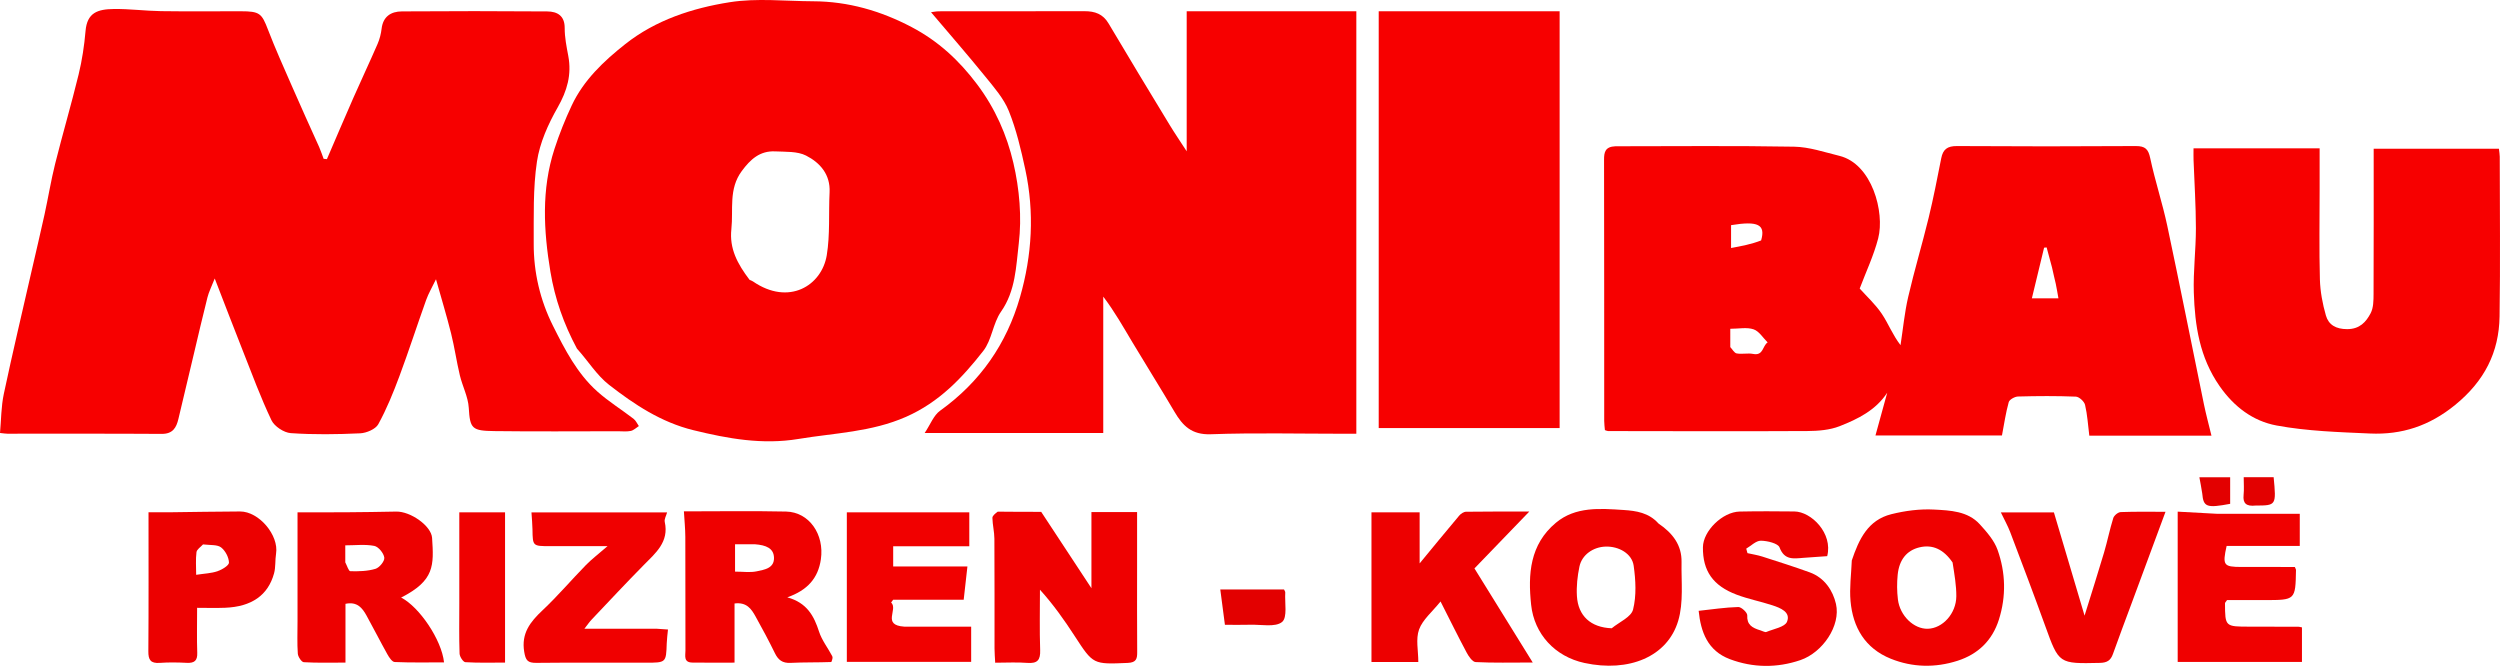 <?xml version="1.0" encoding="UTF-8"?>
<svg xmlns="http://www.w3.org/2000/svg" width="1000" height="267" viewBox="0 0 1000 267" fill="none">
  <path d="M127.675 58.84C128.408 60.627 128.933 62.079 129.458 63.531C129.894 63.572 130.331 63.613 130.767 63.654C134.296 55.465 137.774 47.255 141.368 39.093C144.537 31.898 147.902 24.785 151.032 17.574C151.866 15.651 152.398 13.533 152.646 11.456C153.216 6.68 156.308 4.589 160.742 4.559C180.125 4.429 199.509 4.418 218.892 4.572C222.98 4.605 225.899 6.328 225.877 11.214C225.861 14.943 226.623 18.704 227.317 22.401C228.715 29.858 226.862 36.311 223.055 42.995C219.246 49.682 215.897 57.152 214.781 64.623C213.174 75.378 213.537 86.442 213.486 97.376C213.432 108.917 216.049 120.09 221.231 130.409C225.952 139.809 230.828 149.354 238.923 156.592C243.405 160.6 248.623 163.826 253.419 167.515C254.34 168.223 254.843 169.445 255.539 170.43C254.466 171.106 253.47 172.13 252.301 172.375C250.659 172.72 248.889 172.497 247.174 172.497C230.706 172.5 214.237 172.654 197.772 172.437C188.786 172.319 187.995 171.509 187.507 163.141C187.25 158.749 184.977 154.497 183.933 150.111C182.615 144.569 181.817 138.909 180.438 133.383C178.709 126.453 176.619 119.608 174.397 111.702C172.852 114.911 171.404 117.353 170.467 119.968C166.834 130.111 163.533 140.369 159.77 150.464C157.327 157.02 154.677 163.567 151.31 169.698C150.235 171.656 146.607 173.208 144.068 173.326C134.826 173.754 125.52 173.894 116.305 173.253C113.546 173.061 109.743 170.528 108.583 168.095C104.264 159.031 100.799 149.58 97.103 140.241C93.457 131.027 89.921 121.772 85.893 111.393C84.628 114.629 83.547 116.736 82.98 118.966C81.065 126.492 79.329 134.061 77.531 141.615C75.469 150.281 73.421 158.951 71.352 167.616C70.527 171.069 69.123 173.587 64.659 173.557C44.076 173.421 23.491 173.495 2.906 173.482C2.248 173.481 1.589 173.356 0 173.194C0.486 167.885 0.452 162.609 1.526 157.554C5.035 141.027 8.944 124.581 12.707 108.105C14.401 100.687 16.174 93.285 17.8 85.854C19.288 79.056 20.392 72.172 22.081 65.424C25.062 53.517 28.542 41.728 31.444 29.805C32.832 24.104 33.715 18.236 34.215 12.395C34.843 5.066 39.031 3.68 45.553 3.6C51.823 3.523 58.1 4.365 64.379 4.458C75.012 4.615 85.649 4.492 96.284 4.504C103.915 4.513 104.686 5.315 107.222 11.934C110.118 19.49 113.463 26.887 116.706 34.314C120.237 42.4 123.875 50.443 127.675 58.84Z" fill="#F70000"></path>
  <path d="M230.788 139.456C225.494 129.607 221.956 119.468 220.169 108.706C217.433 92.223 216.524 75.82 221.764 59.649C223.697 53.683 226.043 47.803 228.722 42.115C233.459 32.058 241.447 24.488 250.11 17.639C262.272 8.023 276.894 3.26 291.894 0.886C302.753 -0.832 314.128 0.47 325.272 0.513C339.319 0.567 352.326 4.359 364.631 10.824C375.312 16.437 383.635 24.134 390.875 33.77C398.127 43.423 402.753 54.042 405.346 65.147C407.787 75.599 408.774 86.891 407.5 97.484C406.414 106.522 406.275 116.282 400.421 124.645C397.152 129.315 396.761 135.967 393.285 140.402C384.913 151.084 375.737 160.861 362.438 166.724C348.55 172.846 333.848 173.177 319.379 175.581C304.978 177.974 291.169 175.463 277.336 172.071C264.439 168.908 253.725 161.786 243.643 153.951C238.699 150.109 235.278 144.419 230.788 139.456ZM299.83 111.938C300.283 112.146 300.779 112.294 301.181 112.571C315.53 122.448 328.703 114.252 330.704 102.095C332.06 93.857 331.417 85.317 331.835 76.919C332.187 69.845 328.075 65.106 322.418 62.228C318.953 60.465 314.262 60.764 310.1 60.555C303.937 60.246 300.16 63.76 296.725 68.397C291.354 75.646 293.395 83.795 292.548 91.666C291.708 99.473 294.983 105.548 299.83 111.938Z" fill="#F70000"></path>
  <path d="M646.191 58.507C670.337 58.502 694.007 58.25 717.664 58.675C723.715 58.784 729.768 60.872 735.747 62.335C748.834 65.535 753.963 84.937 751.283 95.311C749.492 102.239 746.353 108.839 743.878 115.423C746.587 118.453 750.131 121.681 752.719 125.518C755.322 129.379 756.973 133.845 760.209 138.066C761.203 131.626 761.812 125.102 763.278 118.765C765.728 108.174 768.874 97.737 771.445 87.17C773.371 79.258 774.924 71.257 776.501 63.27C777.19 59.778 778.912 58.399 782.751 58.424C806.586 58.577 830.424 58.578 854.259 58.424C858.116 58.399 859.328 59.662 860.097 63.293C862.018 72.359 864.974 81.218 866.902 90.283C871.955 114.041 876.661 137.868 881.558 161.657C882.409 165.79 883.523 169.873 884.583 174.261C868.118 174.261 851.918 174.261 835.722 174.261C835.187 169.993 834.954 165.888 834.021 161.94C833.702 160.592 831.665 158.708 830.345 158.655C822.641 158.342 814.914 158.394 807.204 158.605C805.896 158.641 803.779 159.823 803.49 160.859C802.305 165.102 801.682 169.494 800.786 174.181C784.473 174.181 767.924 174.181 750.188 174.181C751.809 168.283 753.349 162.683 754.889 157.083C750.309 164.084 743.156 167.608 735.844 170.476C731.917 172.017 727.295 172.39 722.981 172.414C696.403 172.561 669.823 172.46 643.244 172.428C642.93 172.428 642.617 172.249 641.963 172.051C641.872 170.896 641.684 169.62 641.683 168.345C641.667 133.53 641.698 98.714 641.62 63.899C641.613 60.878 642.047 58.668 646.191 58.507ZM692.115 138.838C692.961 139.722 693.693 141.191 694.676 141.371C696.809 141.763 699.144 141.15 701.264 141.573C705.395 142.396 704.983 138.296 707.058 136.964C705.209 135.147 703.663 132.493 701.432 131.729C698.758 130.814 695.5 131.513 692.112 131.513C692.112 134.005 692.112 135.952 692.115 138.838ZM820.808 106.987C820.09 104.316 819.372 101.645 818.654 98.974C818.316 99.006 817.977 99.038 817.638 99.07C816.044 105.673 814.451 112.276 812.746 119.34C817.263 119.34 820.296 119.34 823.373 119.34C823.003 117.292 822.708 115.379 822.301 113.489C821.892 111.589 821.37 109.712 820.808 106.987ZM704.448 96.175C706.291 89.835 703.263 88.277 692.426 90.062C692.426 92.754 692.426 95.457 692.426 99.203C696.708 98.408 700.513 97.703 704.448 96.175Z" fill="#F70000"></path>
  <path d="M505.783 4.501C518.274 4.501 530.251 4.501 542.533 4.501C542.533 60.808 542.533 116.741 542.533 173.499C540.899 173.499 539.108 173.499 537.317 173.499C519.645 173.499 501.957 173.068 484.309 173.698C476.601 173.974 473.061 170.255 469.793 164.707C464.29 155.364 458.505 146.178 452.938 136.87C449.312 130.808 445.861 124.647 441.302 118.65C441.302 136.738 441.302 154.825 441.302 173.201C417.465 173.201 394.39 173.201 369.866 173.201C372.184 169.745 373.443 166.151 376.025 164.297C392.155 152.72 402.633 137.519 407.994 118.904C412.843 102.063 413.814 84.978 410.123 67.826C408.42 59.916 406.552 51.926 403.542 44.434C401.518 39.396 397.628 34.962 394.105 30.616C387.112 21.989 379.797 13.609 372.413 4.889C373.232 4.791 374.436 4.522 375.64 4.52C395.028 4.494 414.415 4.528 433.803 4.48C437.966 4.469 441.185 5.594 443.422 9.376C451.441 22.938 459.629 36.405 467.803 49.88C469.822 53.209 472.027 56.433 474.676 60.524C474.676 41.531 474.676 23.379 474.676 4.501C485.179 4.501 495.224 4.501 505.783 4.501Z" fill="#F70000"></path>
  <path d="M586.079 4.501C598.909 4.501 611.225 4.501 623.852 4.501C623.852 60.228 623.852 115.593 623.852 171.229C599.779 171.229 575.836 171.229 551.485 171.229C551.485 115.95 551.485 60.585 551.485 4.501C562.74 4.501 574.152 4.501 586.079 4.501Z" fill="#F70000"></path>
  <path d="M970.06 59.501C980.144 59.501 989.713 59.501 999.571 59.501C999.707 60.77 999.896 61.715 999.897 62.659C999.915 83.975 1000.16 105.294 999.825 126.604C999.601 140.935 993.788 152.426 982.012 162.013C971.752 170.365 960.733 173.973 947.995 173.403C935.502 172.845 922.859 172.464 910.637 170.199C901.215 168.452 893.608 162.726 887.832 154.434C879.826 142.939 877.947 130.202 877.527 117.05C877.254 108.474 878.371 99.864 878.363 91.27C878.356 82.176 877.748 73.082 877.418 63.988C877.37 62.673 877.411 61.355 877.411 59.34C894.256 59.34 910.791 59.34 927.852 59.34C927.852 65.233 927.852 70.516 927.852 75.798C927.852 87.788 927.63 99.784 927.96 111.765C928.093 116.6 929.016 121.517 930.356 126.187C931.429 129.929 934.381 131.672 938.897 131.657C943.913 131.642 946.426 128.772 948.25 125.302C949.402 123.111 949.412 120.206 949.424 117.619C949.512 98.486 949.472 79.352 949.472 59.501C956.325 59.501 962.935 59.501 970.06 59.501Z" fill="#F70000"></path>
  <path d="M399.1 204.661C405.212 204.738 410.851 204.738 416.476 204.738C423.174 214.92 429.889 225.129 436.574 235.291C436.574 225.343 436.574 215.137 436.574 204.823C442.602 204.823 449.04 204.823 454.838 204.823C454.838 212.314 454.838 219.565 454.838 226.815C454.838 238.138 454.789 249.461 454.876 260.783C454.897 263.467 454.567 265.019 451.095 265.166C437.232 265.754 437.297 265.837 429.881 254.424C425.734 248.043 421.35 241.807 415.982 235.886C415.982 243.945 415.791 252.01 416.065 260.06C416.197 263.964 415.029 265.489 410.873 265.155C406.812 264.83 402.702 265.085 398.08 265.085C397.974 262.969 397.813 261.214 397.811 259.46C397.791 244.807 397.847 230.154 397.757 215.501C397.74 212.724 397.022 209.953 396.962 207.172C396.944 206.321 398.042 205.447 399.1 204.661Z" fill="#EF0000"></path>
  <path d="M556.272 204.92C560.513 204.92 564.255 204.92 567.854 204.92C567.854 211.456 567.854 218.092 567.854 225.356C573.282 218.776 578.425 212.482 583.666 206.268C584.309 205.505 585.477 204.712 586.413 204.698C594.582 204.576 602.754 204.627 611.717 204.627C603.937 212.692 596.649 220.247 589.78 227.367C597.463 239.77 604.871 251.73 613.096 265.007C604.42 265.007 597.319 265.197 590.249 264.832C588.979 264.766 587.492 262.586 586.691 261.087C583.243 254.636 580.012 248.075 576.217 240.596C572.882 244.757 569.054 247.864 567.626 251.794C566.242 255.601 567.326 260.254 567.326 264.794C560.839 264.794 554.942 264.794 548.588 264.794C548.588 244.766 548.588 225.029 548.588 204.92C550.785 204.92 553.279 204.92 556.272 204.92Z" fill="#ED0000"></path>
  <path d="M119.011 248.495C119.011 233.713 119.011 219.43 119.011 204.92C124.846 204.92 131.643 204.956 138.439 204.909C145.116 204.864 151.794 204.768 158.47 204.632C164.248 204.515 172.528 210.376 172.836 215.16C173.544 226.133 173.908 232.202 160.453 239.022C167.701 242.74 176.637 255.854 177.618 264.953C170.999 264.953 164.424 265.092 157.869 264.808C156.836 264.764 155.638 262.938 154.95 261.707C152.084 256.585 149.443 251.346 146.602 246.211C144.925 243.18 142.859 240.539 138.191 241.53C138.191 249.121 138.191 256.726 138.191 265.039C132.362 265.039 126.925 265.201 121.519 264.88C120.615 264.826 119.215 262.716 119.126 261.482C118.824 257.337 119.011 253.159 119.011 248.495ZM138.114 224.946C138.789 226.184 139.436 228.467 140.143 228.485C143.501 228.569 147.02 228.489 150.182 227.534C151.785 227.05 153.903 224.449 153.723 223.059C153.493 221.285 151.397 218.688 149.709 218.359C146.036 217.643 142.113 218.138 138.111 218.138C138.111 220.374 138.111 222.185 138.114 224.946Z" fill="#ED0000"></path>
  <path d="M332.535 264.806C326.867 265.029 321.546 264.875 316.248 265.15C312.956 265.32 311.273 263.967 309.946 261.244C307.527 256.281 304.897 251.411 302.216 246.575C300.571 243.608 298.673 240.77 293.816 241.394C293.816 249.073 293.816 256.765 293.816 265.051C287.789 265.051 282.348 265.116 276.909 265.027C273.336 264.97 274.187 262.219 274.18 260.224C274.131 245.072 274.186 229.92 274.128 214.768C274.115 211.494 273.774 208.222 273.561 204.545C287.091 204.545 300.758 204.326 314.413 204.622C323.699 204.823 329.801 213.774 328.35 223.728C327.253 231.258 323.016 236.088 314.919 238.934C322.82 241.116 325.607 246.411 327.628 252.675C328.744 256.132 331.175 259.18 332.897 262.469C333.194 263.035 332.908 263.889 332.535 264.806ZM301.974 217.705C299.289 217.705 296.604 217.705 294.019 217.705C294.019 221.771 294.019 225.155 294.019 228.648C297.216 228.648 300.054 229.088 302.669 228.532C305.676 227.893 309.644 227.35 309.602 223.203C309.562 219.291 306.422 218.046 301.974 217.705Z" fill="#EF0000"></path>
  <path d="M740.718 224.183C743.572 215.732 747.151 208.012 756.537 205.673C762.044 204.3 767.947 203.522 773.596 203.823C780.054 204.167 787.108 204.422 791.914 209.712C794.709 212.789 797.686 216.174 799.025 219.942C802.265 229.054 802.514 238.52 799.555 247.859C796.957 256.055 791.373 261.626 783.015 264.309C774.077 267.177 765.004 266.986 756.348 263.506C745.965 259.33 741.151 250.893 740.216 240.454C739.745 235.209 740.481 229.862 740.718 224.183ZM781.031 224.991C777.415 219.687 772.991 217.676 767.744 218.95C762.749 220.164 759.664 223.839 759.067 229.946C758.751 233.189 758.769 236.524 759.161 239.758C759.96 246.34 765.566 251.656 771.116 251.506C777.059 251.345 782.488 245.435 782.528 238.486C782.552 234.224 781.807 229.958 781.031 224.991Z" fill="#EF0000"></path>
  <path d="M663.396 209.401C669.172 213.306 672.741 218.142 672.619 224.816C672.475 232.684 673.473 240.972 671.283 248.32C666.99 262.727 651.522 269.024 633.766 265.182C622 262.636 613.691 253.633 612.448 241.89C611.155 229.668 611.917 217.819 622.356 209.107C630.196 202.564 639.989 203.379 649.441 203.996C654.452 204.323 659.524 205.06 663.396 209.401ZM644.683 251.31C647.662 248.848 652.471 246.821 653.223 243.831C654.62 238.276 654.28 232.077 653.472 226.303C652.789 221.419 647.522 218.484 642.273 218.635C637.287 218.778 632.76 221.905 631.773 226.645C630.97 230.502 630.526 234.551 630.769 238.466C631.255 246.318 636.24 250.995 644.683 251.31Z" fill="#EF0000"></path>
  <path d="M361.734 250.66C370.942 250.661 379.644 250.661 388.467 250.661C388.467 255.605 388.467 260.01 388.467 264.742C371.753 264.742 355.412 264.742 338.732 264.742C338.732 244.697 338.732 224.97 338.732 204.942C355.106 204.942 371.449 204.942 387.72 204.942C387.72 209.271 387.72 213.642 387.72 218.511C377.292 218.511 367.415 218.511 357.274 218.511C357.274 221.411 357.274 223.798 357.274 226.586C367.433 226.586 377.284 226.586 386.969 226.586C386.472 231.017 386.018 235.061 385.476 239.9C376.185 239.9 366.721 239.9 357.257 239.9C356.988 240.266 356.72 240.633 356.452 240.999C359.392 243.715 352.574 250.079 361.734 250.66Z" fill="#F10000"></path>
  <path d="M704.198 252.155C705.251 252.511 706.056 252.986 706.556 252.776C709.461 251.559 713.933 250.819 714.797 248.721C716.4 244.829 712.193 243.178 708.914 242.105C704.215 240.568 699.297 239.617 694.686 237.88C685.128 234.28 681.064 228.312 681.17 218.884C681.243 212.404 688.966 204.767 695.87 204.62C703.159 204.464 710.455 204.51 717.747 204.586C724.518 204.656 733.23 213.332 730.878 222.463C727.761 222.68 724.53 222.873 721.304 223.139C717.368 223.464 713.752 224.108 711.824 218.98C711.208 217.34 706.944 216.309 704.337 216.286C702.399 216.269 700.441 218.326 698.492 219.459C698.658 220.059 698.823 220.658 698.989 221.258C700.984 221.71 703.028 222.02 704.966 222.641C711.287 224.664 717.616 226.677 723.853 228.928C729.844 231.09 733.168 236.266 734.387 241.572C736.385 250.273 729.055 261.013 720.149 264.047C710.76 267.246 701.173 267.136 691.952 263.666C683.017 260.304 680.313 252.723 679.462 244.331C684.911 243.746 690.104 242.945 695.316 242.808C696.548 242.775 698.963 245.032 698.903 246.138C698.702 249.862 700.784 251.135 704.198 252.155Z" fill="#EC0000"></path>
  <path d="M886.652 205.509C897.99 205.509 908.858 205.509 919.908 205.509C919.908 209.355 919.908 213.603 919.908 218.368C909.921 218.368 900.223 218.368 890.652 218.368C888.924 226.134 889.403 226.771 896.589 226.784C903.745 226.798 910.902 226.787 917.931 226.787C918.183 227.433 918.402 227.728 918.396 228.019C918.182 240.031 918.179 240.031 905.861 240.031C900.745 240.031 895.63 240.031 890.819 240.031C890.331 240.769 889.999 241.035 890 241.301C890.041 250.66 890.045 250.656 899.841 250.661C906.36 250.664 912.879 250.677 919.398 250.698C919.734 250.699 920.07 250.816 920.783 250.949C920.783 255.409 920.783 259.94 920.783 264.775C904.257 264.775 888.044 264.775 871.075 264.775C871.075 244.785 871.075 224.902 871.075 204.66C875.682 204.919 880.932 205.214 886.652 205.509Z" fill="#F00000"></path>
  <path d="M262.488 251.484C264.296 251.585 265.635 251.686 267.194 251.804C267.007 253.813 266.754 255.569 266.696 257.33C266.439 265.08 266.46 265.08 258.232 265.08C243.665 265.08 229.098 264.994 214.533 265.145C211.042 265.181 210.248 264.125 209.684 260.71C208.468 253.351 212.053 248.782 217.026 244.109C223.107 238.393 228.515 232.008 234.351 226.038C236.665 223.671 239.347 221.643 243.019 218.457C234.484 218.457 227.25 218.457 220.015 218.457C213.062 218.457 213.09 218.456 212.992 211.775C212.96 209.624 212.742 207.475 212.586 204.951C230.598 204.951 248.623 204.951 266.845 204.951C266.491 206.273 265.648 207.636 265.901 208.769C267.695 216.795 262.206 221.245 257.352 226.171C250.362 233.263 243.568 240.537 236.722 247.762C235.749 248.788 234.955 249.976 233.767 251.484C243.647 251.484 252.833 251.484 262.488 251.484Z" fill="#F00000"></path>
  <path d="M67.307 204.918C77.215 204.801 86.618 204.619 96.021 204.587C103.602 204.562 111.609 214.11 110.423 221.467C110.003 224.072 110.311 226.83 109.622 229.347C107.218 238.126 100.619 242.687 90.038 243.107C86.329 243.255 82.609 243.131 78.843 243.131C78.843 249.601 78.702 255.383 78.9 261.154C79.006 264.265 77.772 265.287 74.705 265.136C71.12 264.96 67.503 264.891 63.928 265.152C60.212 265.423 59.314 263.919 59.34 260.53C59.479 242.096 59.406 223.661 59.406 204.918C61.816 204.918 64.309 204.918 67.307 204.918ZM81.208 217.766C80.294 218.792 78.736 219.74 78.592 220.859C78.218 223.763 78.466 226.742 78.466 229.923C81.723 229.42 84.506 229.342 87.006 228.486C88.824 227.863 91.623 226.173 91.587 225.03C91.52 222.928 90.156 220.315 88.451 218.977C86.966 217.811 84.264 218.108 81.208 217.766Z" fill="#EC0000"></path>
  <path d="M852.584 241.489C850.038 248.438 847.506 254.979 845.18 261.589C844.27 264.176 842.826 265.094 839.945 265.157C823.493 265.52 823.58 265.568 818.101 250.416C813.564 237.865 808.834 225.379 804.097 212.897C803.109 210.294 801.713 207.836 800.333 204.95C807.666 204.95 814.864 204.95 821.562 204.95C825.516 218.269 829.47 231.588 833.825 246.26C836.711 236.956 839.261 229.003 841.627 220.998C842.978 216.428 843.895 211.734 845.32 207.189C845.64 206.168 847.241 204.869 848.297 204.831C854.399 204.606 860.514 204.721 866.2 204.721C861.693 216.85 857.187 228.98 852.584 241.489Z" fill="#EE0000"></path>
  <path d="M183.72 241.5C183.72 229.062 183.72 217.123 183.72 204.929C189.68 204.929 195.741 204.929 202.021 204.929C202.021 224.868 202.021 244.585 202.021 265.033C196.604 265.033 191.355 265.198 186.139 264.872C185.261 264.817 183.872 262.667 183.828 261.448C183.597 254.972 183.72 248.484 183.72 241.5Z" fill="#EF0000"></path>
  <path d="M500.728 235.773C505.307 235.773 509.39 235.773 513.601 235.773C513.769 236.169 514.129 236.606 514.102 237.02C513.841 241.105 515.059 246.99 512.811 248.805C510.11 250.986 504.445 249.764 500.06 249.897C496.696 249.999 493.326 249.917 489.965 249.917C489.315 244.955 488.748 240.627 488.113 235.773C491.78 235.773 496.006 235.773 500.728 235.773Z" fill="#E30000"></path>
  <path d="M902.256 202.221C898.496 202.63 897.095 201.328 897.438 198.011C897.673 195.745 897.483 193.438 897.483 190.875C901.405 190.875 905.423 190.875 909.455 190.875C910.533 202.151 910.503 202.201 902.256 202.221Z" fill="#E30000"></path>
  <path d="M880.901 197.432C880.541 195.088 880.182 193.185 879.753 190.912C883.742 190.912 887.852 190.912 892.066 190.912C892.066 194.315 892.066 197.978 892.066 201.533C882.691 203.299 881.363 202.829 880.901 197.432Z" fill="#E30000"></path>
</svg>
